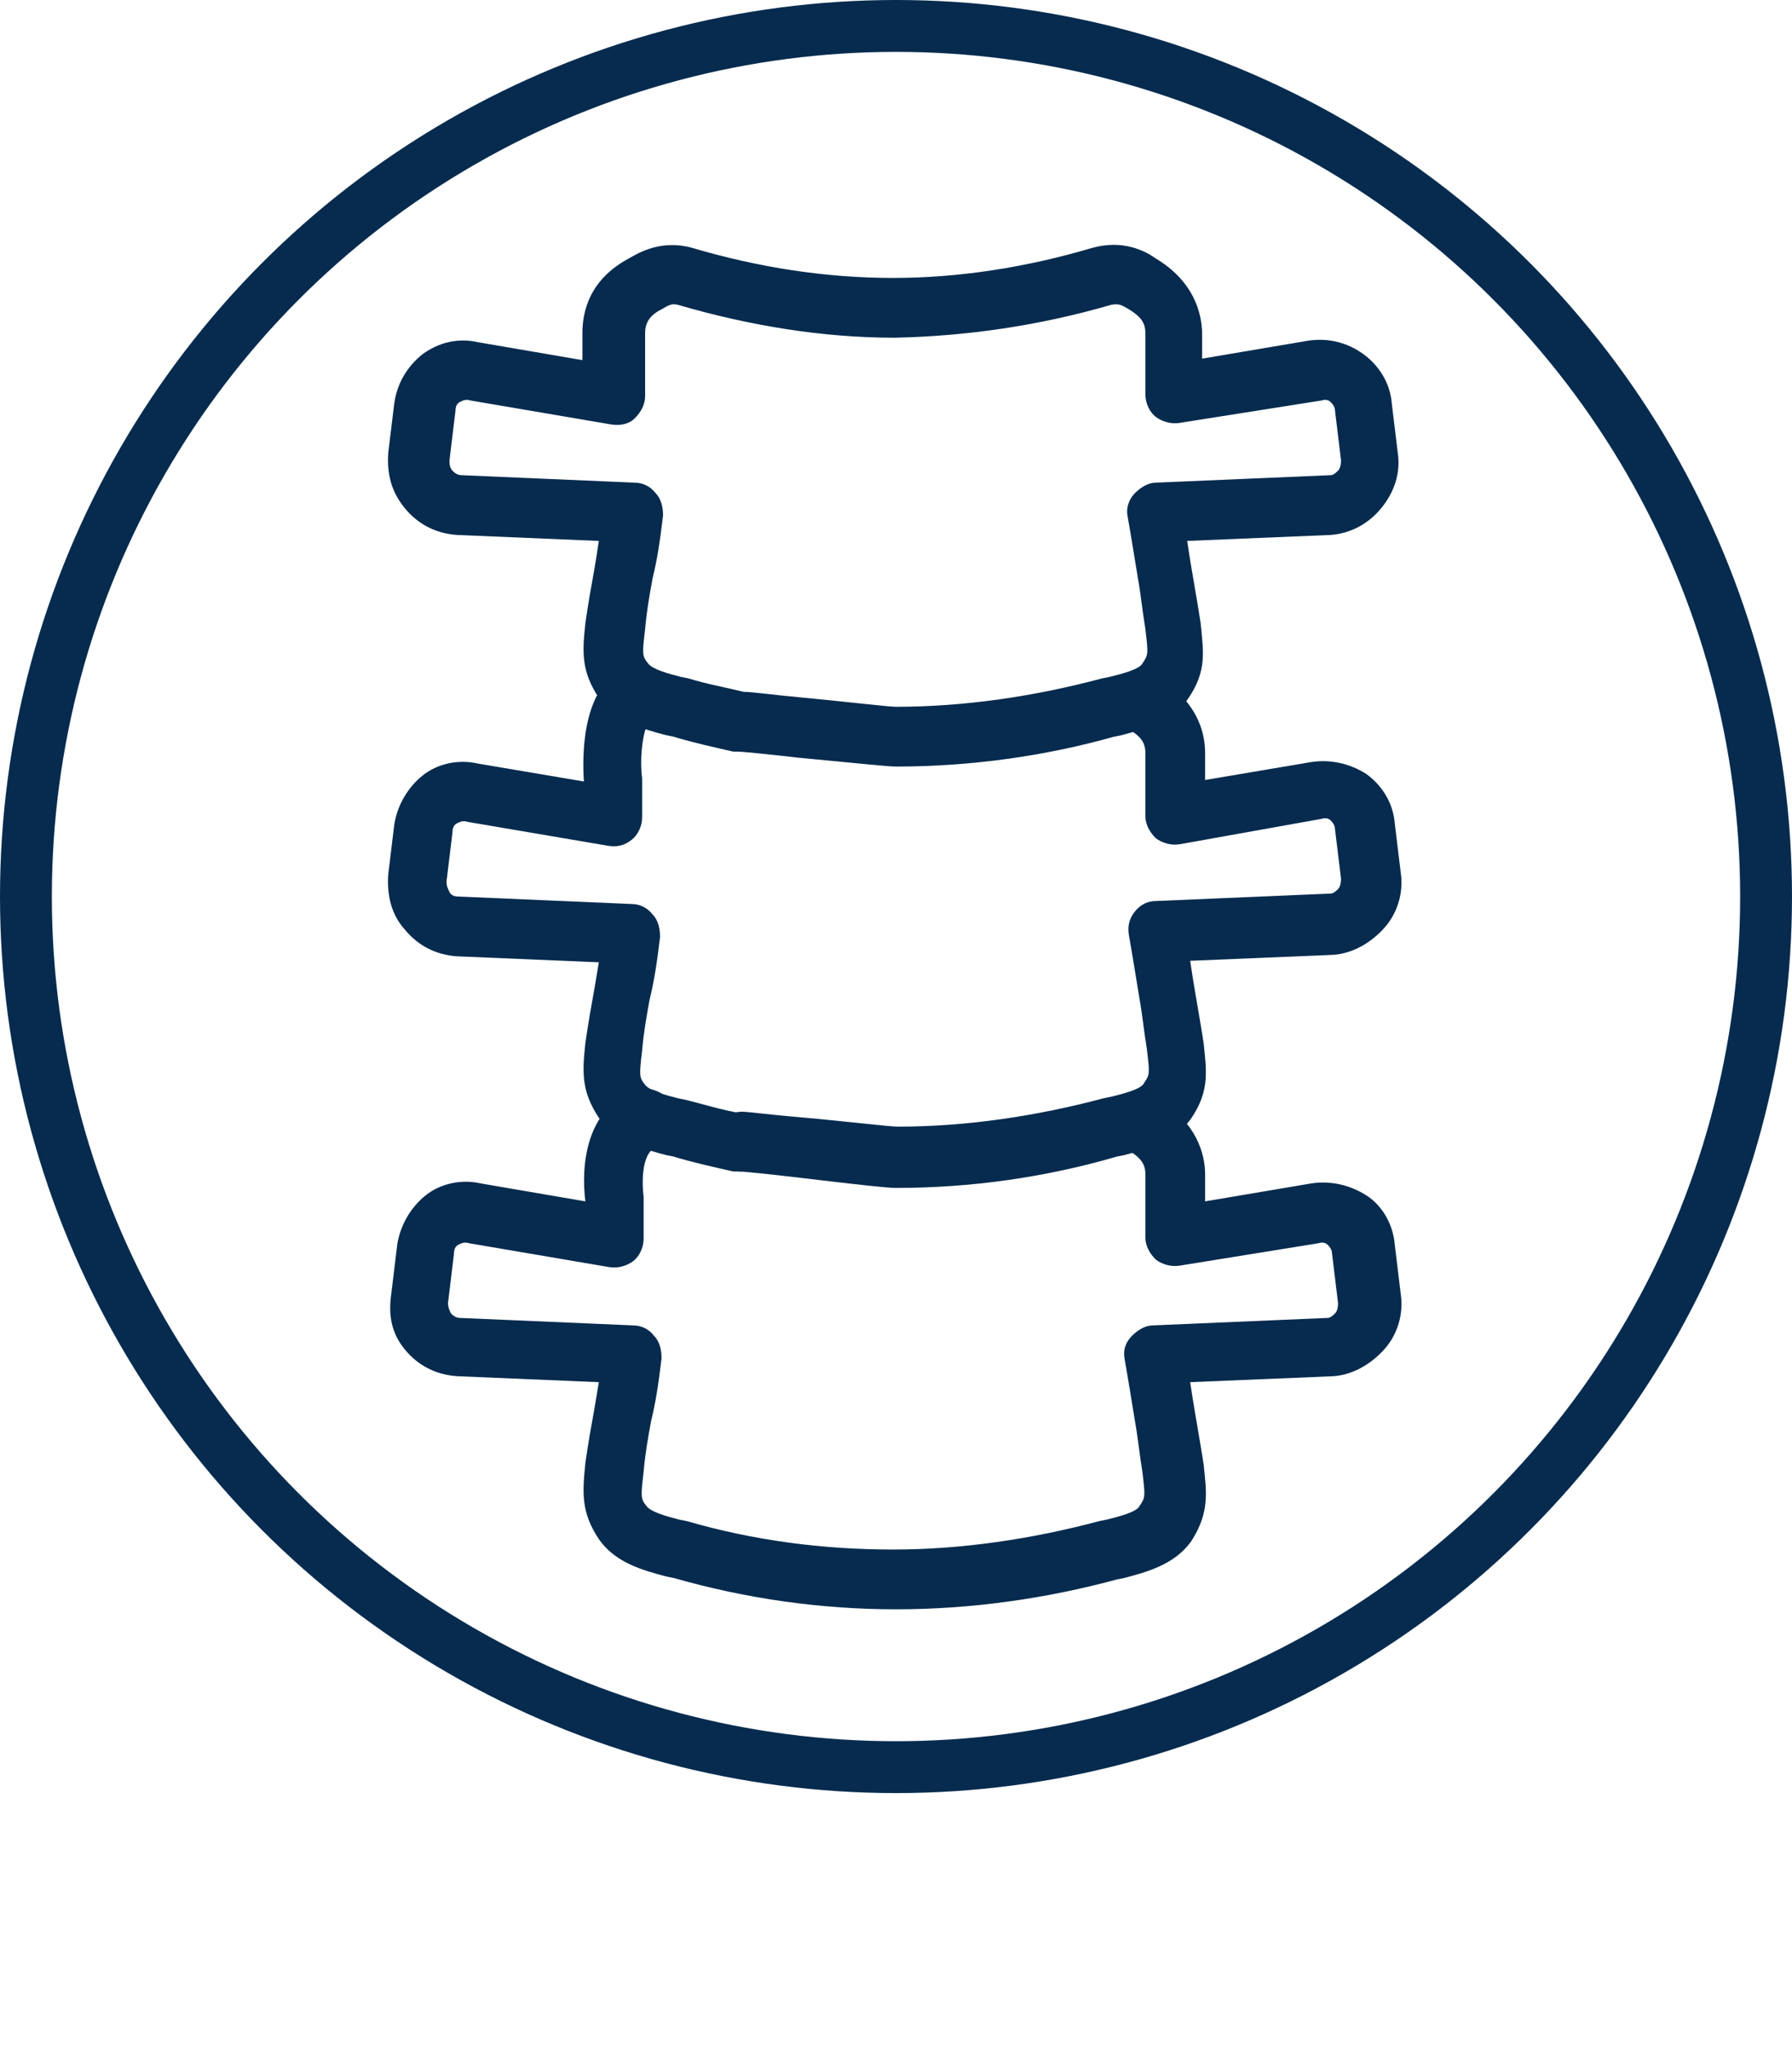 <svg width="120" height="137" viewBox="0 0 120 137" fill="none" xmlns="http://www.w3.org/2000/svg">
<circle cx="60" cy="60" r="58.264" stroke="#062B4E" stroke-width="3.472"/>
<path d="M60 51.301C59.5 51.301 57.6 51.101 53.4 50.701C51.7 50.501 49.7 50.301 49.4 50.301C49.3 50.301 49.2 50.301 49.1 50.301C47.8 50.001 46.4 49.701 45.1 49.301L44.6 49.201C43.1 48.801 41.2 48.301 40.1 46.701C38.9 44.901 39 43.601 39.2 41.701C39.4 40.301 39.6 39.201 39.8 38.101C39.9 37.501 40 36.901 40.1 36.201L30.6 35.801C29.2 35.701 28 35.101 27.1 34.001C26.2 32.901 25.9 31.701 26 30.301L26.4 27.001C26.6 25.601 27.3 24.501 28.3 23.701C29.4 22.901 30.7 22.601 32 22.901L39 24.101V22.301C39 20.801 39.5 18.701 42.1 17.301C42.8 16.901 44.3 16.001 46.4 16.601C50.8 17.901 55.3 18.601 59.8 18.601C64.2 18.601 68.7 17.901 73.1 16.601C75.2 16.001 76.7 16.801 77.4 17.301C79.9 18.801 80.5 20.901 80.5 22.401V24.001L87.6 22.801C88.9 22.601 90.2 22.901 91.3 23.701C92.4 24.501 93.1 25.701 93.2 27.001L93.6 30.301C93.8 31.601 93.4 32.901 92.5 34.001C91.6 35.101 90.4 35.701 89.1 35.801L79.5 36.201C79.6 36.901 79.7 37.501 79.8 38.101C80 39.301 80.2 40.401 80.4 41.701C80.6 43.701 80.8 44.901 79.6 46.701C78.5 48.301 76.6 48.801 75.1 49.201L74.6 49.301C70 50.601 65 51.301 60 51.301ZM49.8 46.301C50.4 46.301 51.7 46.501 53.9 46.701C56.1 46.901 59.5 47.301 60 47.301C64.6 47.301 69.3 46.601 73.8 45.401L74.3 45.301C75.1 45.101 76.3 44.801 76.5 44.401C76.9 43.801 76.9 43.801 76.7 42.101C76.5 40.901 76.4 39.801 76.2 38.701C76 37.501 75.8 36.201 75.5 34.501C75.4 34.001 75.6 33.401 76 33.001C76.4 32.601 76.9 32.301 77.4 32.301L89.1 31.801C89.3 31.801 89.5 31.601 89.6 31.501C89.7 31.401 89.8 31.201 89.8 30.801L89.4 27.501C89.4 27.201 89.2 27.001 89.1 26.901C89 26.801 88.8 26.701 88.5 26.801L79 28.301C78.4 28.401 77.8 28.201 77.4 27.901C77 27.601 76.7 27.001 76.7 26.401V22.301C76.7 21.601 76.4 21.201 75.6 20.701C75.1 20.401 74.9 20.301 74.4 20.401C69.6 21.801 64.7 22.501 59.9 22.601C55.1 22.601 50.2 21.801 45.4 20.401C45 20.301 44.8 20.401 44.3 20.701C43.5 21.101 43.2 21.601 43.2 22.301V26.501C43.2 27.101 42.9 27.601 42.5 28.001C42.1 28.401 41.5 28.501 40.9 28.401L31.5 26.801C31.2 26.701 31 26.801 30.8 26.901C30.6 27.001 30.5 27.201 30.5 27.501L30.1 30.801C30.1 31.001 30.1 31.301 30.3 31.501C30.4 31.601 30.6 31.801 30.9 31.801L42.5 32.301C43.1 32.301 43.6 32.601 43.9 33.001C44.3 33.401 44.4 34.001 44.4 34.501C44.2 36.201 44 37.501 43.7 38.701C43.5 39.801 43.3 40.901 43.2 42.101C43 43.801 43 43.901 43.4 44.401C43.7 44.801 44.8 45.101 45.6 45.301L46.1 45.401C47.4 45.801 48.6 46.001 49.8 46.301Z" fill="#062B4E"/>
<path d="M49.5 78.4C49.4 78.4 49.2 78.4 49.1 78.4C47.8 78.1 46.4 77.8 45.1 77.4L44.6 77.3C43.1 76.9 41.2 76.4 40.1 74.8C38.9 73 39 71.7 39.2 69.8C39.4 68.4 39.6 67.3 39.8 66.2C39.9 65.6 40 65 40.1 64.4L30.6 64C29.2 63.9 28 63.3 27.1 62.2C26.2 61.2 25.9 59.9 26 58.5L26.4 55.2C26.6 53.9 27.3 52.7 28.3 51.9C29.3 51.1 30.7 50.8 32 51.1L39.1 52.3C39 50.8 38.9 46.3 41.6 44.8C42.6 44.3 43.8 44.6 44.3 45.6C44.8 46.6 44.5 47.8 43.5 48.3C43.1 48.6 42.8 50.6 43 52.1C43 52.2 43 52.2 43 52.3V54.7C43 55.3 42.7 55.9 42.3 56.2C41.8 56.6 41.3 56.7 40.7 56.6L31.3 55C31 54.9 30.8 55 30.6 55.1C30.4 55.2 30.3 55.4 30.3 55.7L29.9 59C29.9 59.3 30 59.5 30.1 59.7C30.2 59.9 30.4 60 30.7 60L42.3 60.5C42.9 60.5 43.4 60.8 43.7 61.2C44.1 61.6 44.2 62.2 44.2 62.7C44 64.4 43.8 65.7 43.5 66.9C43.3 68 43.1 69.1 43 70.3C42.8 72 42.8 72.1 43.2 72.6C43.5 73 44.6 73.3 45.4 73.5L45.9 73.6C47.1 73.9 48.4 74.3 49.6 74.5C50.7 74.7 51.4 75.8 51.2 76.9C51.3 77.8 50.5 78.4 49.5 78.4Z" fill="#062B4E"/>
<path d="M59.999 79.5C59.399 79.5 57.599 79.3 53.399 78.8C51.699 78.6 49.799 78.4 49.499 78.4C48.399 78.3 47.499 77.4 47.599 76.3C47.699 75.2 48.599 74.4 49.699 74.4C50.099 74.4 51.499 74.6 53.899 74.8C56.199 75 59.599 75.4 60.099 75.4C64.699 75.4 69.399 74.7 73.899 73.5L74.399 73.4C75.199 73.2 76.399 72.9 76.599 72.5C76.999 71.9 76.999 71.9 76.799 70.2C76.599 69 76.499 67.9 76.299 66.8C76.099 65.6 75.899 64.3 75.599 62.6C75.499 62 75.599 61.5 75.999 61C76.399 60.5 76.899 60.3 77.399 60.3L89.099 59.8C89.299 59.8 89.499 59.6 89.599 59.5C89.699 59.4 89.799 59.2 89.799 58.8L89.399 55.5C89.399 55.2 89.199 55 89.099 54.9C88.999 54.8 88.799 54.7 88.499 54.8L78.999 56.5C78.399 56.6 77.799 56.4 77.399 56.1C76.999 55.7 76.699 55.2 76.699 54.6V50.4C76.699 49.7 76.399 49.3 75.599 48.8C74.599 48.3 74.299 47 74.899 46.1C75.499 45.1 76.699 44.8 77.599 45.4C80.099 46.9 80.699 48.9 80.699 50.4V52.2L87.799 51C89.099 50.8 90.399 51.1 91.499 51.8C92.599 52.6 93.299 53.8 93.399 55.1L93.799 58.4C93.999 59.7 93.599 61.1 92.699 62.1C91.799 63.1 90.599 63.8 89.299 63.9L79.699 64.3C79.799 65 79.899 65.6 79.999 66.2C80.199 67.4 80.399 68.5 80.599 69.8C80.799 71.7 80.999 73 79.799 74.8C78.699 76.4 76.799 76.9 75.299 77.3L74.799 77.4C69.999 78.8 64.999 79.5 59.999 79.5Z" fill="#062B4E"/>
<path d="M60 107.7C55 107.7 50 107 45.1 105.6L44.6 105.5C43.1 105.1 41.2 104.6 40.1 103C38.9 101.2 39 99.9 39.2 97.9C39.4 96.5 39.6 95.4 39.8 94.3C39.9 93.7 40 93.1 40.1 92.5L30.6 92.1C29.2 92 28 91.4 27.1 90.3C26.2 89.2 26 88 26.2 86.6L26.6 83.3C26.8 82 27.5 80.8 28.5 80C29.5 79.2 30.9 78.9 32.2 79.2L39.2 80.4C38.9 78.1 39.2 74.2 42.5 73C43.5 72.6 44.7 73.1 45.1 74.2C45.5 75.2 45 76.4 43.9 76.8C42.9 77.2 43 79.4 43.1 80.1C43.1 80.2 43.1 80.3 43.1 80.5V82.9C43.1 83.5 42.8 84.1 42.4 84.4C42 84.7 41.4 84.9 40.8 84.8L31.4 83.2C31.1 83.1 30.9 83.2 30.7 83.3C30.5 83.4 30.4 83.6 30.4 83.9L30 87.2C30 87.5 30.1 87.7 30.2 87.9C30.3 88 30.5 88.2 30.8 88.2L42.4 88.7C43 88.7 43.5 89 43.8 89.4C44.2 89.8 44.3 90.4 44.3 90.9C44.1 92.6 43.9 93.9 43.6 95.1C43.4 96.2 43.2 97.3 43.1 98.5C42.9 100.2 42.9 100.3 43.3 100.8C43.6 101.2 44.7 101.5 45.5 101.7L46 101.8C50.5 103.1 55.1 103.7 59.8 103.7C64.4 103.7 69.1 103 73.6 101.8L74.1 101.7C74.9 101.5 76.1 101.2 76.3 100.8C76.7 100.2 76.7 100.2 76.5 98.5C76.3 97.3 76.2 96.2 76 95.1C75.8 93.9 75.6 92.6 75.3 90.9C75.2 90.3 75.4 89.8 75.8 89.4C76.2 89 76.7 88.7 77.2 88.7L88.9 88.2C89.1 88.2 89.3 88 89.4 87.9C89.5 87.8 89.6 87.6 89.6 87.2L89.2 83.9C89.2 83.6 89 83.4 88.9 83.3C88.8 83.2 88.6 83.1 88.3 83.2L79 84.7C78.4 84.8 77.8 84.6 77.4 84.3C77 83.9 76.7 83.4 76.7 82.8V78.6C76.7 77.9 76.4 77.5 75.6 77C74.6 76.4 74.3 75.2 74.9 74.3C75.5 73.3 76.7 73 77.6 73.6C80.1 75.1 80.7 77.2 80.7 78.6V80.4L87.8 79.2C89.1 79 90.4 79.3 91.5 80C92.6 80.7 93.3 82 93.4 83.3L93.8 86.6C94 87.9 93.6 89.3 92.7 90.3C91.8 91.3 90.6 92 89.3 92.1L79.7 92.5C79.8 93.2 79.9 93.8 80 94.4C80.2 95.6 80.4 96.7 80.6 98C80.8 99.9 81 101.2 79.8 103.1C78.7 104.7 76.8 105.2 75.3 105.6L74.8 105.7C70 107 65 107.7 60 107.7Z" fill="#062B4E"/>
</svg>
